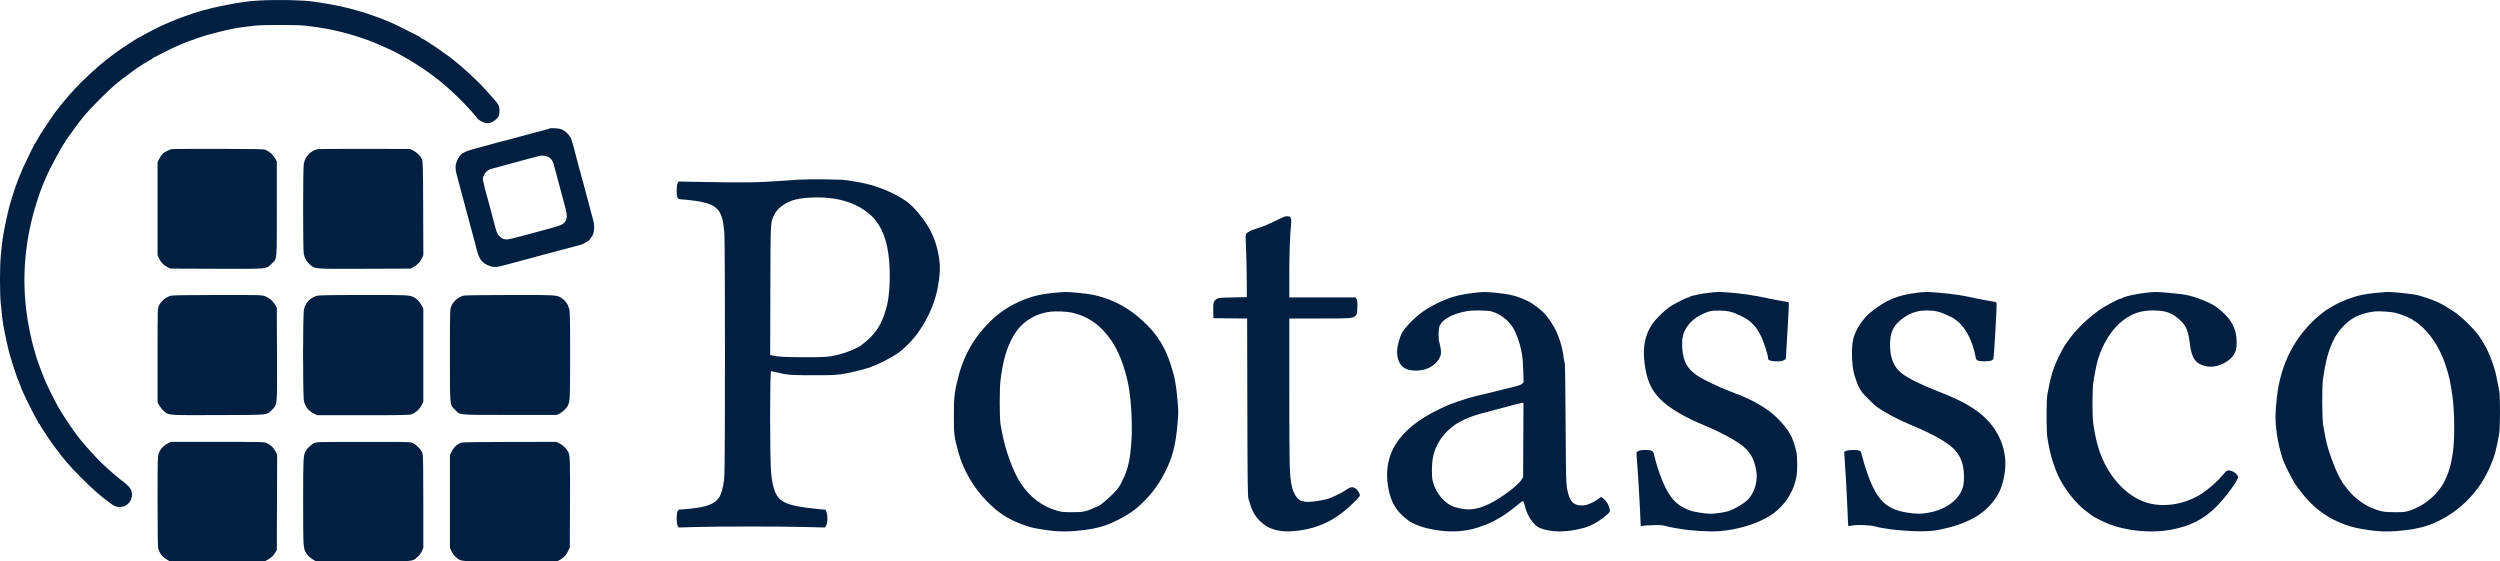 <svg width="2489" height="559" viewBox="0 0 2489 559" fill="none" xmlns="http://www.w3.org/2000/svg">
<path fill-rule="evenodd" clip-rule="evenodd" d="M258.022 0.512C246.977 1.116 239.052 2.228 222.87 5.444C214.976 7.012 208.127 8.634 202.21 10.335C201.192 10.627 198.972 11.267 197.276 11.756C192.156 13.234 178.351 18.093 175.262 19.505C173.67 20.232 172.188 20.828 171.97 20.828C171.752 20.828 169.775 21.661 167.576 22.68C165.378 23.698 163.424 24.531 163.235 24.531C162.612 24.531 144.806 33.611 142.196 35.26C140.789 36.149 139.503 36.876 139.339 36.876C138.063 36.876 119.953 48.81 110.936 55.593C94.539 67.927 75.557 86.087 63.757 100.727C61.891 103.042 60.087 105.246 59.748 105.625C58.968 106.499 55.815 110.56 54.198 112.775C53.519 113.704 50.011 118.88 46.401 124.278C40.668 132.849 38.943 135.638 35.752 141.498C35.382 142.177 34.911 142.871 34.705 143.041C34.315 143.363 25.677 160.979 22.75 167.422C20.863 171.577 15.982 184.014 14.756 187.791C14.315 189.149 13.196 192.76 12.27 195.815C11.343 198.87 10.356 202.065 10.076 202.913C9.133 205.772 5.821 220.036 4.63 226.368C2.607 237.126 2.107 240.862 0.709 255.687C-0.232 265.659 -0.237 291.467 0.7 301.363C1.767 312.634 2.639 320.141 3.317 323.892C5.279 334.752 8.305 348.387 10.031 354.137C12.717 363.09 14.349 368.211 15.638 371.728C16.384 373.765 17.149 375.987 17.338 376.666C17.527 377.345 17.883 378.178 18.128 378.518C18.375 378.857 18.925 380.246 19.351 381.604C19.777 382.962 20.675 385.323 21.347 386.85C22.017 388.378 22.994 390.6 23.517 391.788C25.817 397.021 33.713 412.795 35.721 416.169C36.933 418.206 38.08 420.359 38.27 420.953C38.46 421.547 38.861 422.033 39.16 422.033C39.459 422.033 39.705 422.342 39.705 422.72C39.705 423.634 50.256 439.514 55.203 446.046C65.247 459.307 69.424 464.122 80.695 475.428C92.285 487.054 98.607 492.619 109.465 500.749C113.835 504.021 115.615 504.743 119.315 504.743C124.972 504.743 129.464 501.211 130.96 495.587C132.423 490.085 130.405 485.496 124.567 481.052C117.034 475.318 108.686 468.14 101.153 460.919C96.648 456.601 87.878 447.02 81.253 439.18C74.573 431.274 64.619 416.686 57.339 404.133C55.403 400.794 47.15 384.246 45.931 381.258C45.455 380.09 44.57 378.024 43.965 376.666C43.358 375.308 41.905 371.558 40.734 368.333C39.564 365.108 38.018 360.855 37.3 358.883C36.582 356.911 35.742 354.272 35.434 353.02C35.126 351.767 34.282 348.798 33.557 346.421C30.964 337.906 27.561 320.668 26.125 308.77C21.449 270.027 25.892 231.128 39.362 192.886C40.886 188.56 42.79 183.56 43.595 181.776C44.399 179.992 45.448 177.568 45.927 176.389C48.774 169.379 61.806 145.037 64.137 142.375C64.606 141.839 64.99 141.203 64.99 140.962C64.99 140.542 67.399 136.897 68.102 136.252C68.287 136.082 70.305 133.304 72.586 130.079C81.343 117.697 86.721 111.396 99.207 98.894C111.729 86.356 117.211 81.656 130.289 72.247C133.213 70.143 135.94 68.13 136.349 67.772C136.759 67.414 137.247 67.121 137.435 67.121C137.622 67.121 139.157 66.149 140.846 64.96C142.536 63.772 144.079 62.8 144.275 62.8C144.472 62.8 145.843 61.967 147.322 60.948C148.801 59.93 150.308 59.097 150.671 59.097C151.034 59.097 151.333 58.888 151.335 58.634C151.338 58.38 151.963 57.87 152.723 57.501C153.484 57.133 157.852 54.901 162.431 52.541C167.011 50.181 172.561 47.472 174.766 46.521C176.971 45.571 179.607 44.422 180.625 43.969C186.443 41.378 203.049 35.588 208.994 34.078C210.689 33.646 214.714 32.616 217.936 31.788C223.361 30.393 226.816 29.617 233.971 28.186C236.915 27.596 242.522 26.838 253.089 25.599C261.612 24.6 295.748 24.599 304.276 25.599C321.775 27.649 331.982 29.609 348.217 34.041C353.161 35.39 368.205 40.497 371.24 41.857C372.624 42.477 375.173 43.543 376.906 44.226C378.637 44.91 382.5 46.619 385.49 48.023C388.479 49.429 391.896 51.023 393.083 51.565C394.27 52.108 395.381 52.705 395.55 52.892C395.72 53.08 397.662 54.174 399.867 55.323C407.206 59.148 421.923 68.452 427.735 72.939C428.647 73.643 430.728 75.184 432.361 76.365C439.213 81.319 449.302 90.149 458.044 98.844C464.511 105.276 473.858 115.578 475.493 118.076C476.738 119.978 482.424 122.672 485.193 122.672C489.467 122.672 494.169 119.67 496.537 115.428C496.962 114.669 497.307 112.308 497.306 110.182C497.303 105.246 496.485 103.811 488.959 95.535C487.25 93.656 483.781 89.78 481.25 86.922C477.454 82.635 463.172 69.253 457.151 64.343C456.319 63.664 454.121 61.852 452.267 60.316C444.662 54.017 421.28 38.111 419.624 38.111C419.273 38.111 418.983 37.902 418.98 37.648C418.978 37.393 418.353 36.879 417.593 36.505C416.832 36.131 411.354 33.337 405.418 30.294C399.482 27.253 393.099 24.125 391.233 23.344C389.368 22.563 386.691 21.406 385.286 20.773C381.183 18.926 365.409 13.306 359.472 11.577C343.448 6.909 334.197 4.947 312.91 1.7C302.065 0.045 276.628 -0.505 258.022 0.512ZM547.143 127.935C546.964 128.114 544.213 128.926 541.027 129.738C537.843 130.551 533.571 131.676 531.536 132.239C529.501 132.802 525.893 133.78 523.519 134.413C517.884 135.915 512.952 137.252 508.563 138.47C506.613 139.011 503.491 139.819 501.625 140.264C499.76 140.709 496.707 141.498 494.841 142.017C492.976 142.536 489.784 143.42 487.749 143.981C485.714 144.541 483.216 145.231 482.199 145.513C481.181 145.796 477.712 146.723 474.49 147.574C460.823 151.181 458.212 152.869 454.966 160.187C453.258 164.04 453.113 168.021 454.496 173.101C455.031 175.07 456.123 179.18 456.921 182.236C457.719 185.291 458.807 189.388 459.339 191.34C461.542 199.43 462.329 202.371 464.337 210.012C465.498 214.425 467.025 220.119 467.731 222.665C468.437 225.211 469.531 229.239 470.162 231.615C470.793 233.991 471.766 237.602 472.325 239.639C472.883 241.676 473.9 245.564 474.584 248.28C477.121 258.362 479.833 261.847 487.43 264.791C490.884 266.13 494.336 266.161 498.974 264.896C500.941 264.361 505.048 263.269 508.101 262.471C511.154 261.674 515.733 260.445 518.277 259.742C520.821 259.039 525.955 257.651 529.686 256.657C533.417 255.664 538.135 254.395 540.17 253.836C542.205 253.278 546.923 252.028 550.654 251.058C554.385 250.088 559.103 248.836 561.138 248.275C563.174 247.715 567.336 246.605 570.389 245.809C573.442 245.013 577.222 243.962 578.789 243.474C581.655 242.58 587.349 239.061 587.349 238.183C587.349 237.924 587.88 237.14 588.53 236.442C591.702 233.035 592.431 225.888 590.376 218.344C589.682 215.798 588.697 212.187 588.186 210.32C587.676 208.453 586.296 203.176 585.119 198.593C583.942 194.01 582.45 188.454 581.803 186.248C581.156 184.041 579.782 179.042 578.75 175.138C577.718 171.234 576.289 165.956 575.575 163.41C574.861 160.864 573.909 157.253 573.46 155.386C571.992 149.292 570.221 142.799 569.082 139.338C567.616 134.884 562.976 130.1 558.71 128.645C555.898 127.685 547.883 127.194 547.143 127.935ZM170.72 148.546C167.789 149.266 163.246 151.716 161.571 153.479C160.736 154.358 159.339 156.506 158.467 158.253L156.881 161.429V207.768V254.108L158.377 257.366C160.101 261.121 162.795 263.886 166.748 265.959L169.524 267.415L215.161 267.587C268.211 267.787 264.843 268.123 271.034 262.023C275.9 257.228 275.599 260.801 275.599 207.827V160.584L273.476 157.079C271.444 153.723 268.483 151.12 264.498 149.186C262.937 148.428 255.614 148.272 217.628 148.185C192.866 148.128 171.758 148.291 170.72 148.546ZM316.302 148.546C312.973 149.133 310.234 150.657 307.382 153.512C304.761 156.135 303.513 158.533 302.487 162.912C301.573 166.817 301.548 249.721 302.46 253.218C303.56 257.438 305.656 260.963 308.522 263.414C313.774 267.908 312.13 267.783 363.205 267.588L408.81 267.415L411.585 265.938C415.267 263.979 418.441 260.674 420.112 257.059L421.475 254.11L421.309 207.371C421.157 164.283 421.059 160.463 420.064 158.465C418.314 154.953 415.212 151.86 411.585 150.014L408.193 148.288L363.481 148.199C338.889 148.151 317.659 148.306 316.302 148.546ZM546.998 156.921C549.35 158.716 550.64 160.864 551.506 164.425C551.824 165.734 552.667 168.888 553.38 171.434C554.093 173.98 555.766 180.23 557.099 185.322C559.385 194.058 560.761 199.174 562.163 204.148C564.126 211.116 564.702 215.338 564.004 217.668C562.492 222.719 560.136 224.13 547.879 227.325C544.318 228.253 538.576 229.81 535.12 230.784C529.254 232.437 520.564 234.73 509.649 237.506C504.038 238.932 501.279 238.596 498.276 236.119C495.268 233.637 494.539 232.034 492.087 222.51C490.928 218.012 489.548 212.735 489.019 210.783C486.594 201.829 486.064 199.862 484.987 195.815C484.355 193.439 483.364 189.828 482.786 187.791C482.207 185.754 481.445 182.527 481.091 180.619C480.507 177.465 480.584 176.877 481.94 174.139C483.615 170.759 486.241 168.727 490.087 167.835C491.515 167.504 494.764 166.651 497.308 165.939C499.852 165.228 505.541 163.676 509.951 162.49C514.361 161.303 520.05 159.749 522.594 159.034C525.138 158.319 528.884 157.33 530.919 156.836C532.955 156.342 535.452 155.687 536.47 155.381C539.711 154.406 544.649 155.128 546.998 156.921ZM795.799 178.85C791.22 179.136 783.172 179.684 777.914 180.066C753.923 181.811 742.357 181.938 691.113 181.025L675.543 180.747L674.616 182.541C673.452 184.793 673.362 194.51 674.483 196.741C675.091 197.949 675.791 198.315 677.712 198.426C683.062 198.736 693.345 199.96 697.433 200.773C715.094 204.287 719.576 210.247 721.167 232.336C721.989 243.75 721.995 461.973 721.174 473.377C720.58 481.614 719.959 484.906 717.715 491.709C715.546 498.284 709.417 502.547 698.974 504.747C694.409 505.71 682.092 507.183 678.485 507.199C675.888 507.211 675.468 507.41 674.63 509.033C673.334 511.542 673.344 520.801 674.645 523.32L675.602 525.17L692.992 524.679C715.4 524.044 776.956 524.045 802.036 524.68L821.531 525.173L822.677 522.828C824.065 519.986 824.167 513.618 822.881 509.99L822.007 507.521L817.691 507.109C796.483 505.085 786.84 503.183 780.478 499.771C772.73 495.615 769.459 488.181 767.729 470.795C766.4 457.44 766.394 369.568 767.722 369.568C768.222 369.568 770.789 370.1 773.427 370.752C784.02 373.366 786.776 373.58 809.983 373.58C832.084 373.58 833.318 373.5 844.519 371.345C849.824 370.324 861.746 367.264 865.488 365.962C874.187 362.935 886.467 356.748 893.548 351.823C912.893 338.37 929.445 310.937 933.862 285.006C936.031 272.274 936.278 265.513 934.899 256.559C932.237 239.271 926.083 226.017 914.108 211.785C906.531 202.781 900.436 198.146 888.615 192.401C877.17 186.84 865.604 183.155 853.153 181.104C849.931 180.574 845.491 179.833 843.286 179.458C838.114 178.579 806.587 178.174 795.799 178.85ZM830.335 197.742C845.704 200.147 858.96 206.351 868.226 215.475C877.932 225.033 883.554 239.572 885.209 259.391C886.542 275.364 885.664 293.836 883.082 304.14C878.386 322.884 871.909 332.896 857.432 343.789C853.414 346.812 842.54 351.241 834.438 353.153C824.437 355.514 822.168 355.68 800.424 355.641C780.731 355.606 775.325 355.294 768.182 353.784L766.775 353.486L766.961 288.847C767.164 217.734 766.948 221.798 770.95 213.618C773.691 208.015 780.149 202.815 788.076 199.826C796.998 196.462 816.127 195.518 830.335 197.742ZM1278.69 215.697C1278.18 215.885 1273.88 217.907 1269.13 220.19C1259.97 224.593 1255.99 226.203 1250.01 227.92C1245.6 229.186 1241.33 231.515 1240.47 233.122C1240.06 233.899 1240.06 238.01 1240.48 245.601C1240.83 251.828 1241.17 265.671 1241.24 276.365L1241.38 295.808L1227.19 296.116C1213.78 296.408 1212.9 296.5 1211.08 297.798C1208.2 299.854 1207.7 301.742 1207.9 309.721L1208.07 316.794L1224.86 316.958L1241.65 317.122L1241.86 405.223C1242.04 483.056 1242.18 493.728 1243.03 496.793C1246.18 508.046 1248.79 513.093 1254.39 518.727C1262.92 527.316 1274.18 530.354 1290.71 528.525C1313.54 525.999 1330.71 517.382 1348.83 499.363C1351.63 496.573 1353.93 493.854 1353.93 493.32C1353.93 491.424 1351.38 487.394 1349.43 486.204C1346.4 484.356 1344.52 484.681 1339.9 487.855C1336.39 490.266 1332.26 492.407 1325.25 495.454C1319.34 498.021 1303.71 500.422 1299.17 499.462C1298.25 499.269 1296.87 498.982 1296.09 498.825C1292.09 498.009 1287.5 491.207 1286.09 483.995C1283.82 472.354 1283.66 466.459 1283.64 391.017L1283.62 317.102H1313.61C1345.44 317.102 1347.13 316.965 1349.74 314.186C1351 312.847 1351.17 311.959 1351.36 305.92C1351.53 300.48 1351.38 298.857 1350.58 297.635L1349.58 296.116H1316.6H1283.62L1283.62 274.05C1283.61 253.287 1284.36 232.012 1285.39 223.54C1285.87 219.515 1285.4 216.599 1284.11 215.783C1283.22 215.22 1280.11 215.17 1278.69 215.697ZM1049.58 291.52C1041.01 292.364 1033.79 293.634 1028.3 295.261C1014.96 299.215 1001.76 306.177 992.233 314.273C972.992 330.632 960.302 350.892 954.118 375.123C950.231 390.35 949.669 395.223 949.669 413.7C949.669 432.738 949.925 434.765 954.359 450.923C959.124 468.29 969.763 486.281 983.274 499.824C991.892 508.461 999.627 514.048 1009.19 518.542C1015.85 521.672 1024.55 524.724 1029.53 525.68C1047.27 529.084 1057.85 529.801 1071.47 528.525C1084.74 527.283 1091.18 526.095 1099.71 523.324C1110.12 519.938 1124.75 511.855 1132.28 505.328C1144.09 495.088 1152.86 483.95 1159.71 470.486C1167.41 455.357 1170.45 443.605 1172.39 421.505C1173.3 411.064 1173.3 409.297 1172.38 398.976C1170.87 382.183 1169.67 375.747 1165.8 363.704C1160.37 346.819 1153.62 335.387 1142.27 323.846C1129.3 310.663 1115.75 302.007 1099.63 296.613C1091.05 293.741 1085.87 292.746 1073.01 291.503C1062.23 290.461 1060.3 290.462 1049.58 291.52ZM1468.33 291.484C1455.87 292.854 1446.91 294.936 1439.34 298.215C1438.32 298.656 1436.52 299.393 1435.33 299.852C1433.24 300.662 1428.34 303.155 1423.31 305.977C1414.05 311.168 1404.82 319.357 1397.2 329.139C1394.31 332.851 1390.93 344.165 1390.94 350.069C1390.96 360.308 1395.4 366.84 1403.36 368.352C1416.15 370.779 1428.58 365.741 1433.22 356.253C1434.73 353.175 1434.85 352.443 1434.48 348.406C1434.25 345.957 1433.67 342.841 1433.19 341.483C1431.85 337.74 1431.98 327.322 1433.4 324.201C1436.39 317.655 1446.05 312.486 1460.35 309.784C1465.74 308.767 1480.52 308.892 1484.67 309.991C1493.72 312.387 1502.09 318.923 1507.08 327.486C1509.49 331.628 1513.11 341.704 1514.21 347.347C1514.57 349.214 1515.17 352.27 1515.54 354.137C1515.9 356.004 1516.37 362.711 1516.56 369.041L1516.93 380.549L1515.44 382.038C1514.27 383.206 1511.57 384.097 1502.86 386.186C1496.76 387.648 1489.27 389.514 1486.21 390.331C1483.16 391.148 1479.14 392.113 1477.27 392.474C1475.4 392.835 1472.35 393.541 1470.49 394.043C1468.62 394.544 1465.57 395.362 1463.7 395.858C1459.19 397.059 1444.37 402.131 1440.88 403.668C1412.29 416.269 1394.74 430.577 1386.39 448.088C1381.24 458.88 1379.75 471.379 1382.01 484.683C1384.71 500.522 1390.34 509.678 1402.97 518.79C1406.14 521.075 1414.13 524.352 1419.89 525.735C1437.37 529.926 1452.17 530.177 1466.79 526.529C1473.73 524.795 1485.78 520.006 1489.66 517.431C1490.97 516.563 1492.21 515.853 1492.42 515.853C1492.87 515.853 1499.18 511.759 1501.4 510.022C1502.29 509.325 1503.8 508.2 1504.75 507.521C1506.39 506.348 1508.52 504.671 1513.87 500.322C1516.67 498.053 1516.79 498.158 1518.26 504.195C1520.53 513.573 1526.93 523.029 1532.66 525.484C1543.85 530.281 1560.16 530.282 1577.18 525.489C1584.7 523.369 1593.37 518.35 1600.12 512.21C1602.9 509.678 1603.07 509.341 1602.7 507.272C1602.05 503.596 1600.09 499.89 1597.43 497.308C1594.71 494.667 1593.78 494.37 1592.61 495.774C1592.2 496.273 1590.01 497.74 1587.76 499.033C1581.2 502.789 1576.15 503.938 1571.03 502.838C1566.42 501.848 1563.51 498.798 1561.88 493.233C1559.04 483.574 1559.1 484.871 1558.73 422.342C1558.53 389.412 1558.17 362.171 1557.94 361.807C1557.7 361.442 1557.22 359.081 1556.87 356.56C1555.82 348.908 1555.08 345.639 1552.71 338.173C1551.27 333.603 1547.01 324.362 1546.19 323.995C1545.93 323.882 1545.73 323.548 1545.73 323.254C1545.73 322.511 1542.68 318.109 1539.14 313.742C1535.58 309.349 1526.65 302.418 1521.11 299.74C1510.79 294.76 1503.54 292.88 1489.3 291.483C1478.8 290.454 1477.68 290.454 1468.33 291.484ZM1701.45 291.498C1697.72 291.926 1692.58 292.755 1690.04 293.34C1687.49 293.925 1684.78 294.545 1684.02 294.716C1683.25 294.889 1682.47 295.274 1682.28 295.573C1682.1 295.872 1681.51 296.116 1680.98 296.116C1679.01 296.116 1662.48 304.763 1661.05 306.541C1660.88 306.752 1659.68 307.717 1658.39 308.684C1654.46 311.618 1647.75 318.573 1645.08 322.493C1638.33 332.393 1635.67 343.91 1636.95 357.734C1639.25 382.557 1646.44 394.842 1666.39 408.007C1672.56 412.076 1684 418.107 1691.27 421.118C1693.48 422.031 1696.39 423.274 1697.75 423.879C1699.1 424.485 1701.74 425.619 1703.6 426.398C1711.11 429.536 1725.23 437.076 1731.05 441.05C1741.98 448.524 1746.5 455.856 1748.65 469.627C1750.06 478.633 1747.08 489.419 1741.32 496.171C1737.62 500.517 1728.23 506.355 1720.87 508.881C1717.8 509.938 1707.29 511.533 1703.41 511.533C1698.31 511.533 1687.04 509.785 1682.95 508.356C1669.43 503.648 1662.04 495.746 1655.03 478.51C1651.22 469.154 1649.1 462.437 1646.43 451.174C1646.25 450.397 1645.31 449.355 1644.35 448.859C1641.93 447.603 1633.96 447.662 1631.25 448.957C1629.3 449.886 1629.16 450.138 1629.35 452.506C1630.85 471.787 1631.99 490.087 1632.78 507.416L1633.53 523.977L1635.11 523.555C1635.98 523.323 1640.58 523 1645.33 522.838C1652.61 522.589 1654.68 522.734 1658.58 523.768C1661.13 524.442 1664.46 525.171 1665.99 525.39C1667.51 525.607 1670.01 526.031 1671.54 526.33C1682.21 528.422 1702.65 529.636 1712.49 528.763C1729.09 527.288 1744.84 522.85 1757.88 515.977C1774.11 507.413 1785.35 492.136 1788.64 474.153C1789.63 468.78 1789.5 454.658 1788.43 449.5C1787.53 445.226 1784.59 436.437 1783.16 433.75C1778.77 425.552 1769.71 415.424 1760.96 408.948C1755.62 404.996 1746.53 399.702 1740.3 396.914C1737.93 395.852 1734.68 394.403 1733.09 393.694C1731.49 392.986 1729.82 392.406 1729.36 392.406C1728.9 392.406 1728.26 392.161 1727.93 391.863C1727.61 391.564 1726.24 390.969 1724.88 390.539C1723.52 390.109 1720.98 389.104 1719.22 388.304C1717.46 387.505 1715.86 386.85 1715.66 386.85C1714.86 386.85 1697.3 378.462 1693.43 376.227C1680.69 368.875 1675.65 360.711 1674.83 346.113C1674.62 342.35 1674.76 338.127 1675.15 336.046C1676.96 326.433 1683.65 318.273 1693.87 313.234C1701.12 309.655 1704.68 308.914 1713.16 309.215C1721.28 309.503 1725.05 310.518 1733.75 314.746C1738.73 317.171 1741.12 318.782 1744.03 321.671C1748.38 325.997 1749.39 327.401 1752.8 333.768C1755.73 339.25 1760.34 353.513 1760.34 357.081C1760.34 358.768 1763.49 359.745 1768.95 359.757C1772.75 359.765 1774.46 359.488 1775.95 358.617L1777.92 357.467L1778.36 350.71C1779.99 325.649 1781.27 301.423 1780.97 301.122C1780.82 300.978 1779.52 300.652 1778.08 300.398C1768.75 298.757 1764.28 297.903 1759.11 296.765C1746.75 294.049 1733.78 292.155 1720.9 291.186C1711.23 290.457 1710.41 290.47 1701.45 291.498ZM1908.35 291.501C1889.26 293.832 1877.33 298.849 1862.63 310.733C1854.82 317.051 1847.53 328.045 1845.2 337.037C1843.01 345.457 1843.48 363.805 1846.11 372.917C1848.37 380.776 1851.12 386.965 1854.07 390.862C1855.33 392.516 1865.78 402.965 1867.36 404.133C1874.9 409.74 1889.12 417.51 1900.03 421.987C1905.06 424.05 1905.87 424.4 1912.36 427.292C1923.91 432.436 1934.61 438.336 1940.44 442.774C1950.74 450.615 1955.22 459.921 1955.29 473.621C1955.33 482.058 1954.95 484.257 1952.59 489.202C1947.46 499.982 1934.82 508.098 1919.31 510.574C1911.79 511.773 1909.14 511.773 1900.31 510.57C1881.72 508.037 1872.12 500.912 1864.07 483.689C1860.51 476.069 1856.36 463.884 1853.8 453.546C1853.26 451.357 1852.75 449.551 1852.68 449.533C1852.6 449.515 1851.92 449.153 1851.16 448.729C1849.23 447.648 1840.98 447.748 1838.26 448.885L1836.04 449.812L1836.42 454.903C1837.48 469.272 1838.74 492.051 1839.3 506.861C1839.64 516.004 1840.03 523.597 1840.17 523.736C1840.31 523.874 1841.9 523.663 1843.71 523.266C1848.19 522.281 1862.07 522.731 1866.42 524.001C1869.57 524.923 1874.18 525.789 1882.45 527.02C1884.32 527.297 1891.53 527.951 1898.49 528.473C1911.37 529.441 1922.43 529.105 1930.25 527.507C1944.06 524.686 1951.48 522.31 1961.89 517.372C1974 511.626 1984.61 501.444 1990.32 490.079C1993.94 482.871 1996.55 471.06 1996.55 461.82C1996.55 445.337 1989.78 429.463 1977.46 417.037C1967.67 407.164 1953.86 399.137 1932.05 390.635C1908.69 381.53 1894.65 374.131 1889.66 368.302C1884.24 361.968 1881.77 354.203 1881.72 343.335C1881.65 330.345 1885.39 323.082 1895.77 315.988C1902.76 311.214 1909.66 309.093 1918.22 309.088C1926.4 309.085 1931.21 310.197 1938.74 313.845C1941.04 314.958 1943.09 315.868 1943.29 315.868C1943.5 315.868 1945.5 317.233 1947.75 318.901C1954.34 323.793 1960.27 332.891 1963.8 343.495C1965.35 348.172 1966.03 350.794 1967.27 356.963C1967.41 357.669 1968.27 358.585 1969.18 359C1971.59 360.097 1980.65 359.971 1982.89 358.809C1984.6 357.923 1984.74 357.581 1985.05 353.377C1986.45 334.626 1988.11 304.133 1987.83 302.289C1987.64 301.021 1987.16 300.678 1985.14 300.364C1981.45 299.793 1971.91 298.045 1969.1 297.425C1953.21 293.927 1946.27 292.856 1930.56 291.48C1918.7 290.442 1917.01 290.444 1908.35 291.501ZM2136.23 291.493C2125.87 292.696 2114.59 295.268 2112.83 296.831C2112.51 297.117 2111.81 297.351 2111.28 297.351C2109.6 297.351 2096.01 304.535 2090.75 308.207C2078.18 316.977 2065.38 329.588 2058.52 339.94C2057.51 341.468 2056.51 342.857 2056.31 343.026C2055.76 343.476 2052.32 349.788 2049.64 355.259C2044.2 366.329 2041.58 375.02 2038.35 392.714C2037.28 398.553 2037.29 429.968 2038.37 435.921C2038.8 438.297 2039.45 441.908 2039.82 443.945C2041.39 452.608 2044.57 463.15 2048.11 471.412C2054.29 485.82 2066.86 501.87 2078.37 510.02C2080.68 511.66 2082.72 513.157 2082.89 513.347C2083.85 514.431 2094.74 519.89 2099.85 521.852C2117.71 528.713 2142.04 530.964 2160.9 527.499C2180.65 523.87 2194.03 517.071 2206.9 504.121C2216.57 494.383 2228.98 477.194 2228.17 474.656C2227.15 471.468 2222.42 468.326 2218.64 468.326C2217.2 468.326 2216.27 468.999 2214.16 471.566C2207.64 479.476 2197.95 487.947 2189.89 492.795C2173.4 502.7 2152.56 505.532 2136.2 500.092C2120.13 494.75 2105.45 480.971 2095.77 462.154C2089.98 450.885 2086.65 439.358 2084.01 421.416C2083 414.523 2083.04 388.292 2084.07 380.987C2085.04 374.159 2087.55 361.589 2088.69 357.84C2093.71 341.39 2103.11 326.847 2113.95 318.761C2123.21 311.853 2131.7 309.078 2143.59 309.078C2156.12 309.078 2162.79 311.502 2170.68 318.918C2176.67 324.555 2178.65 329.506 2180.34 343.026C2182.07 356.976 2186.22 362.512 2196.57 364.706C2205.37 366.569 2217.36 361.936 2222.96 354.506C2226.01 350.464 2226.91 347.036 2226.81 339.844C2226.62 326.299 2220.58 316.014 2206.8 305.789C2201.59 301.929 2189.39 296.763 2179.71 294.324C2175.37 293.229 2169.75 292.476 2158.74 291.51C2146.75 290.459 2145.15 290.458 2136.23 291.493ZM2366.57 291.484C2353.07 292.823 2347.56 294.041 2336.72 298.088C2330.36 300.465 2326.44 302.397 2319.09 306.785C2307.82 313.511 2294.66 326.686 2286.24 339.67C2277.64 352.929 2272.47 365.78 2268.74 383.147C2267.19 390.365 2265.44 407.305 2265.46 414.935C2265.49 429.147 2269.11 448.347 2274.06 460.61C2276.5 466.633 2284.98 482.569 2286.39 483.757C2286.59 483.927 2287.84 485.593 2289.18 487.46C2298.37 500.333 2310.18 510.708 2323.14 517.295C2330.25 520.908 2340.13 524.496 2346.22 525.675C2363.74 529.063 2374.53 529.799 2388.16 528.533C2393.76 528.014 2399.58 527.338 2401.11 527.032C2402.64 526.726 2405.43 526.164 2407.32 525.784C2426.75 521.865 2447.09 509.438 2461.6 492.618C2464.69 489.044 2470.8 480.857 2470.8 480.302C2470.8 480.049 2471.18 479.403 2471.64 478.868C2472.74 477.606 2478.49 466.632 2479.12 464.622C2479.38 463.774 2480.1 461.968 2480.71 460.61C2483.62 454.182 2485.62 446.455 2488.16 431.909C2489.26 425.634 2489.29 394.959 2488.2 389.011C2485.81 375.909 2484.65 370.655 2483.03 365.624C2480.89 358.954 2477.4 350.235 2475.23 346.113C2473.37 342.592 2467.99 334.004 2467.11 333.151C2466.93 332.981 2465.78 331.592 2464.55 330.064C2461.48 326.264 2454.4 319.163 2450.71 316.198C2449.04 314.851 2447.53 313.574 2447.36 313.359C2446.39 312.127 2434.51 304.543 2429.79 302.142C2422.91 298.646 2410.65 294.432 2403.98 293.271C2397.69 292.179 2381.48 290.59 2377.37 290.664C2375.67 290.695 2370.81 291.064 2366.57 291.484ZM170.14 294.369C164.433 296.293 160.422 299.673 158.178 304.451C156.895 307.183 156.881 307.727 156.887 353.976L156.893 400.738L158.708 403.905C159.706 405.648 161.685 408.069 163.106 409.286C168.103 413.566 166.285 413.434 217.359 413.249C269.48 413.061 265.403 413.479 271.065 407.737C276.177 402.551 275.961 405.087 275.768 352.542L275.599 306.301L273.937 303.471C271.627 299.54 268.056 296.498 263.939 294.957C260.491 293.665 259.833 293.648 216.217 293.696C188.186 293.727 171.313 293.973 170.14 294.369ZM314.76 294.719C308.42 296.945 304.66 300.931 302.713 307.493C301.408 311.888 301.38 394.75 302.682 399.643C304.221 405.428 307.213 409.064 312.691 411.804L315.864 413.392H361.456C400.532 413.392 407.439 413.258 409.779 412.458C413.698 411.118 418.005 407.18 419.873 403.229L421.452 399.889V353.537V307.186L419.953 304.274C417.955 300.394 414.897 297.265 411.576 295.704C407.36 293.723 405.501 293.648 361.693 293.696C323.137 293.739 317.183 293.868 314.76 294.719ZM461.23 294.369C455.519 296.295 451.37 299.961 449.241 304.963C447.997 307.885 447.971 308.888 447.971 353.828C447.971 405.796 447.676 402.639 453.033 407.994C458.505 413.463 454.434 413.083 507.484 413.083H554.355L557.13 411.74C559.991 410.355 563.832 406.754 565.114 404.254C567.552 399.499 567.6 398.508 567.607 353.786C567.613 316.039 567.489 310.117 566.633 307.232C565.181 302.337 562.812 299.106 558.783 296.527C554.343 293.686 553.843 293.658 507.176 293.703C479.214 293.729 462.403 293.973 461.23 294.369ZM1067.46 311.277C1083.7 315.038 1096.21 323.963 1106.57 339.176C1113.77 349.754 1119.67 365.009 1123.21 382.221C1126.08 396.158 1127.56 421.471 1126.49 438.278C1125.26 457.522 1123.27 466.464 1117.62 478.202C1116.23 481.087 1114.9 483.587 1114.67 483.757C1114.43 483.927 1113.72 484.967 1113.08 486.069C1110.75 490.067 1094.96 504.126 1092.8 504.126C1092.62 504.126 1091.01 504.806 1089.22 505.638C1081.22 509.353 1078.04 509.985 1067.46 509.956C1059.16 509.934 1056.82 509.711 1052.73 508.548C1037.65 504.271 1025.38 495.039 1016.13 481.016C1008.76 469.847 1000.76 447.901 997.541 430.057C997.205 428.19 996.57 424.718 996.129 422.342C995.056 416.548 995.051 386.175 996.122 378.209C998.849 357.92 1002.12 346.635 1008.65 335.002C1016.45 321.084 1029.73 312.285 1045.88 310.32C1051.33 309.655 1062.63 310.157 1067.46 311.277ZM2384.21 311.279C2390.6 312.755 2402.32 317.627 2402.86 319.033C2402.97 319.329 2403.33 319.571 2403.67 319.571C2404 319.571 2405.43 320.465 2406.85 321.556C2418.98 330.863 2428.98 345.807 2434.66 363.087C2438.59 375.023 2439.76 380.422 2441.84 396.109C2443.82 411.045 2443.96 438.053 2442.12 450.117C2440.17 462.894 2439.15 466.781 2435.41 475.647C2429.13 490.565 2414.94 503.232 2398.64 508.482C2394.52 509.81 2392.95 509.969 2384.15 509.94C2373.46 509.904 2370.47 509.366 2361.77 505.908C2353.6 502.657 2343.74 495.301 2338.15 488.282C2333.09 481.927 2331.42 479.586 2331.42 478.86C2331.42 478.498 2331.21 478.202 2330.96 478.202C2330.52 478.202 2328.5 474.163 2325.04 466.411C2323.44 462.797 2318.78 449.831 2317.75 446.105C2316 439.739 2314.86 434.368 2313.1 424.193C2311.77 416.526 2311.59 385.391 2312.82 376.975C2315.29 360.07 2317.81 350.448 2322.35 340.508C2325.48 333.649 2328.54 329.249 2333.87 323.908C2342.11 315.667 2350.34 311.934 2364.42 310.054C2367.74 309.61 2380.36 310.391 2384.21 311.279ZM1516.6 437.976L1516.43 474.905L1514.56 477.938C1511.13 483.486 1494.65 495.763 1482.82 501.577C1470.19 507.787 1460.87 508.681 1448.56 504.865C1438.44 501.727 1429.61 491.372 1426.39 478.858C1425.22 474.293 1425.35 462.352 1426.66 455.158C1428.63 444.317 1435.93 432.595 1445 425.691C1446.98 424.19 1448.73 422.822 1448.9 422.652C1449.28 422.274 1450.72 421.464 1456.14 418.577C1459.88 416.588 1468.3 413.411 1473.26 412.119C1486.79 408.594 1491.24 407.406 1498.55 405.36C1506.43 403.155 1514.2 401.201 1515.37 401.131L1516.77 401.047L1516.6 437.976ZM166.876 441.528C162.903 443.509 159.376 447.46 157.96 451.513C156.97 454.349 156.882 458.32 156.89 499.579C156.898 534.404 157.077 545.042 157.684 546.715C159.534 551.812 161.656 554.367 166.44 557.26L168.907 558.751H216.394H263.881L266.941 556.951C270.576 554.813 272.029 553.42 274.074 550.11L275.599 547.641L275.768 500.152L275.937 452.663L274.246 449.319C272.395 445.657 269.664 443.082 265.603 441.172C263.039 439.966 261.738 439.933 216.522 439.933H170.074L166.876 441.528ZM312.602 441.262C309.567 442.829 305.735 446.406 304.438 448.883C301.901 453.723 301.824 455.219 301.824 499.496C301.824 544.74 301.889 545.867 304.79 550.557C306.395 553.153 308.878 555.482 311.985 557.305L314.452 558.751L360.655 558.921C412.562 559.111 410.279 559.292 415.638 554.571C417.429 552.993 419.115 550.736 420.004 548.723L421.452 545.446V499.705C421.452 465.923 421.259 453.318 420.712 451.493C419.749 448.276 414.797 442.888 411.283 441.235C408.541 439.945 408.072 439.933 361.792 439.96C315.818 439.987 315.029 440.008 312.602 441.262ZM459.38 440.687C455.07 442.217 451.545 445.547 449.433 450.088L447.983 453.204L447.977 499.324L447.971 545.444L449.503 548.796C450.411 550.784 452.188 553.164 453.869 554.645C459.14 559.289 456.959 559.119 508.779 558.925L554.971 558.751L557.689 557.208C561.487 555.052 563.548 552.83 565.566 548.717L567.306 545.172L567.499 501.348C567.693 457.403 567.528 453.047 565.537 449.577C563.508 446.038 560.66 443.323 556.996 441.433L554.087 439.933L507.659 439.982C476.547 440.014 460.62 440.247 459.38 440.687Z" fill="#001F41"/>
</svg>
